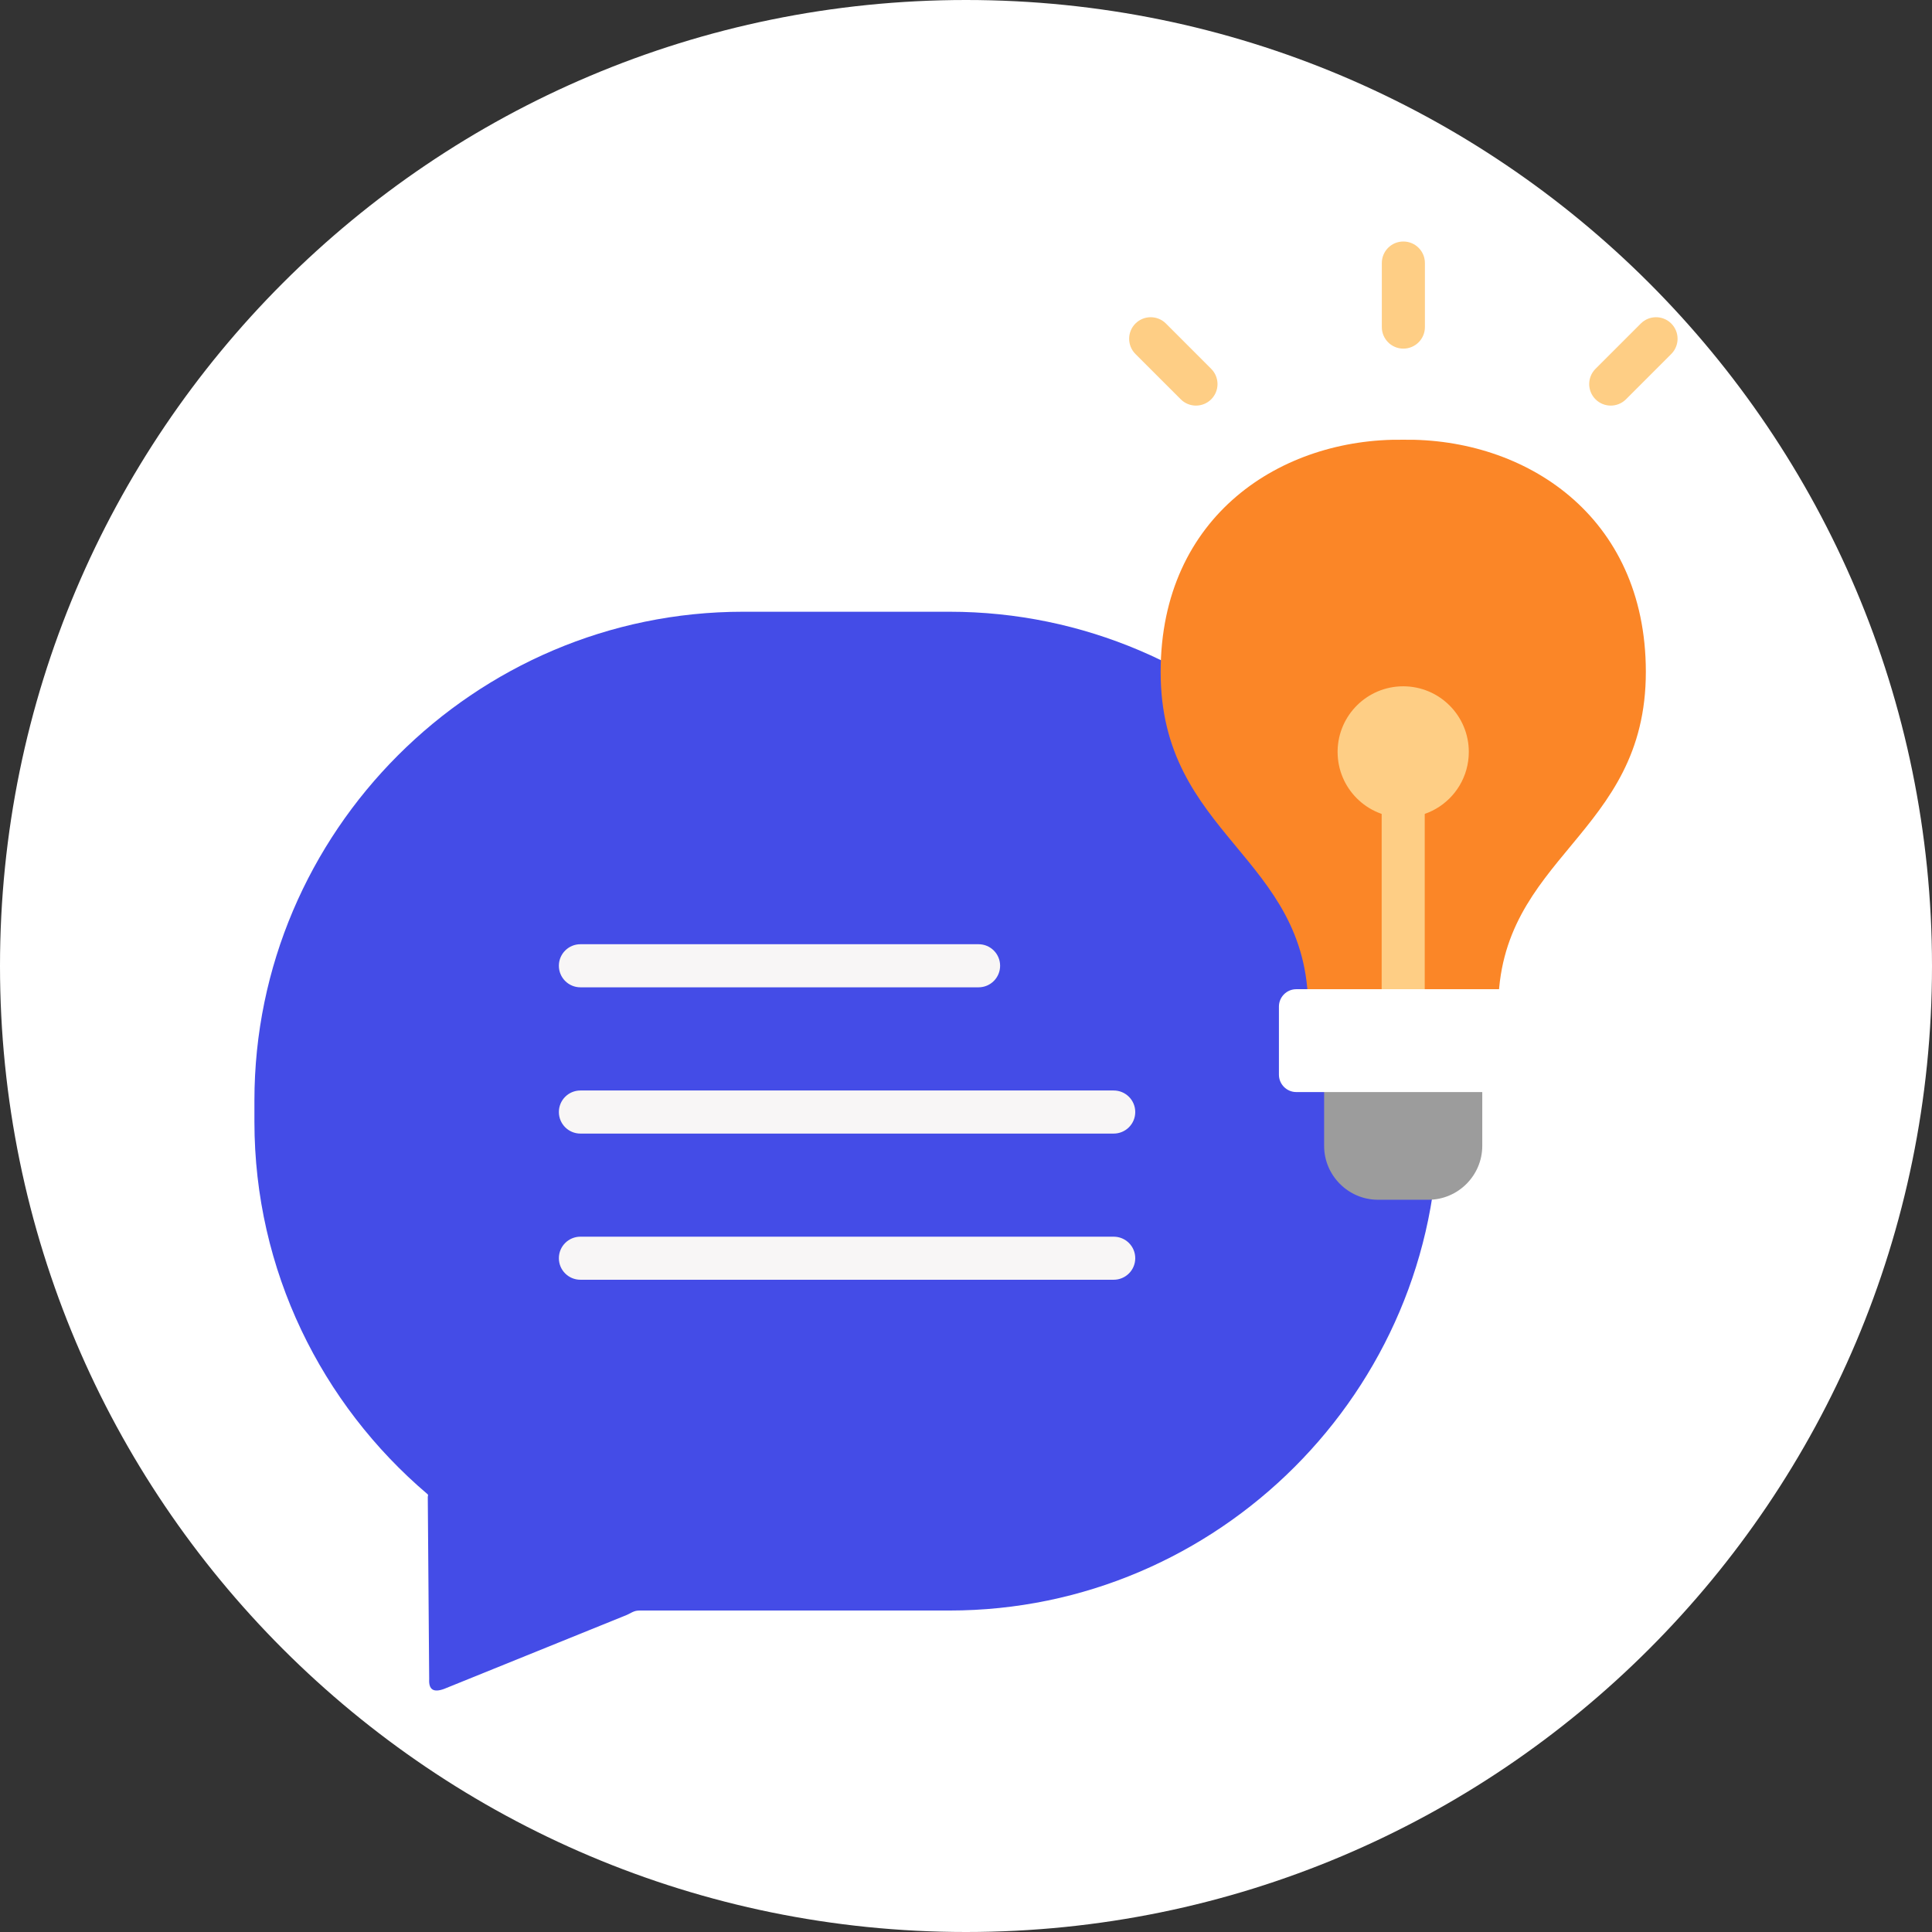 <svg width="96" height="96" viewBox="0 0 96 96" fill="none" xmlns="http://www.w3.org/2000/svg">
<rect x="0" y="0" width="96" height="96" fill="#333333" stroke="none"/>
<path d="M0 48C0 21.49 21.49 0 48 0C74.51 0 96 21.49 96 48C96 74.51 74.51 96 48 96C21.49 96 0 74.51 0 48Z" fill="white"/>
<g clip-path="url(#clip0_2145_2734)">
<path fill-rule="evenodd" clip-rule="evenodd" d="M36.919 30.397H47.179C60.535 30.397 71.46 41.329 71.46 54.684V55.739C71.46 69.098 60.535 80.026 47.179 80.026H36.919H32.075C31.557 80.026 31.614 80.006 31.152 80.243L22.069 83.92C21.546 84.112 21.297 83.965 21.326 83.438L21.256 74.376C21.268 74.294 21.289 74.282 21.235 74.237C15.983 69.772 12.642 63.129 12.642 55.738V54.684C12.642 41.329 23.568 30.397 36.919 30.397Z" fill="#444CE7"/>
<path fill-rule="evenodd" clip-rule="evenodd" d="M65.795 56.939C65.795 58.41 67 59.615 68.47 59.615H70.978C72.448 59.615 73.653 58.41 73.653 56.939V54.264L69.724 51.706L65.795 54.264V56.939Z" fill="#9C9C9C"/>
<path fill-rule="evenodd" clip-rule="evenodd" d="M65.003 50.109H69.724H74.446C74.446 42.518 81.789 41.537 81.781 33.375C81.773 25.592 75.749 21.764 69.724 21.85C63.7 21.764 57.68 25.592 57.672 33.375C57.659 41.537 65.003 42.518 65.003 50.109Z" fill="#FB8627"/>
<path d="M69.732 17.323C69.141 17.323 68.662 16.844 68.662 16.253V13.07C68.662 12.479 69.141 12 69.732 12C70.324 12 70.803 12.479 70.803 13.07V16.253C70.803 16.844 70.324 17.323 69.732 17.323Z" fill="#FECE85"/>
<path d="M59.428 20.154C59.154 20.154 58.88 20.05 58.671 19.841L56.42 17.59C56.002 17.172 56.002 16.494 56.42 16.076C56.839 15.658 57.516 15.658 57.934 16.076L60.184 18.328C60.602 18.746 60.602 19.423 60.184 19.841C59.975 20.05 59.702 20.154 59.428 20.154Z" fill="#FECE85"/>
<path d="M80.037 20.154C79.763 20.154 79.489 20.05 79.28 19.841C78.862 19.423 78.862 18.745 79.28 18.327L81.531 16.076C81.948 15.658 82.626 15.658 83.044 16.076C83.462 16.494 83.462 17.172 83.044 17.59L80.794 19.841C80.585 20.05 80.311 20.154 80.037 20.154Z" fill="#FECE85"/>
<path d="M69.724 50.223C69.133 50.223 68.654 49.744 68.654 49.153V40.236C68.654 39.645 69.133 39.166 69.724 39.166C70.315 39.166 70.794 39.645 70.794 40.236V49.153C70.794 49.744 70.315 50.223 69.724 50.223Z" fill="#FECE85"/>
<path d="M55.339 56.327H28.84C28.249 56.327 27.77 55.847 27.77 55.256C27.77 54.665 28.249 54.186 28.84 54.186H55.339C55.931 54.186 56.41 54.665 56.41 55.256C56.41 55.847 55.93 56.327 55.339 56.327Z" fill="#F8F6F6"/>
<path d="M48.625 49.059H28.84C28.249 49.059 27.77 48.58 27.77 47.988C27.77 47.397 28.249 46.918 28.84 46.918H48.625C49.216 46.918 49.695 47.397 49.695 47.988C49.695 48.58 49.216 49.059 48.625 49.059Z" fill="#F8F6F6"/>
<path d="M55.339 63.59H28.84C28.249 63.59 27.77 63.111 27.77 62.52C27.77 61.929 28.249 61.45 28.84 61.45H55.339C55.931 61.45 56.41 61.929 56.41 62.52C56.41 63.111 55.93 63.59 55.339 63.59Z" fill="#F8F6F6"/>
<path fill-rule="evenodd" clip-rule="evenodd" d="M64.411 54.264H65.795H73.653H75.038C75.512 54.264 75.9 53.875 75.9 53.401V50.015C75.9 49.541 75.512 49.153 75.038 49.153H74.487H69.724H65.987H64.966H64.41C63.937 49.153 63.549 49.541 63.549 50.015V51.298V53.401C63.549 53.875 63.937 54.264 64.411 54.264Z" fill="white"/>
<path fill-rule="evenodd" clip-rule="evenodd" d="M72.984 37.362C72.984 35.56 71.525 34.102 69.724 34.102C67.948 34.102 66.502 35.524 66.465 37.297V37.362C66.465 39.164 67.923 40.622 69.724 40.622C70.312 40.622 70.864 40.467 71.342 40.193C72.322 39.634 72.984 38.575 72.984 37.362Z" fill="#FECE85"/>
</g>
<defs>
<clipPath id="clip0_2145_2734">
<rect width="72" height="72" fill="white" transform="translate(12 12)"/>
</clipPath>
</defs>
</svg>

